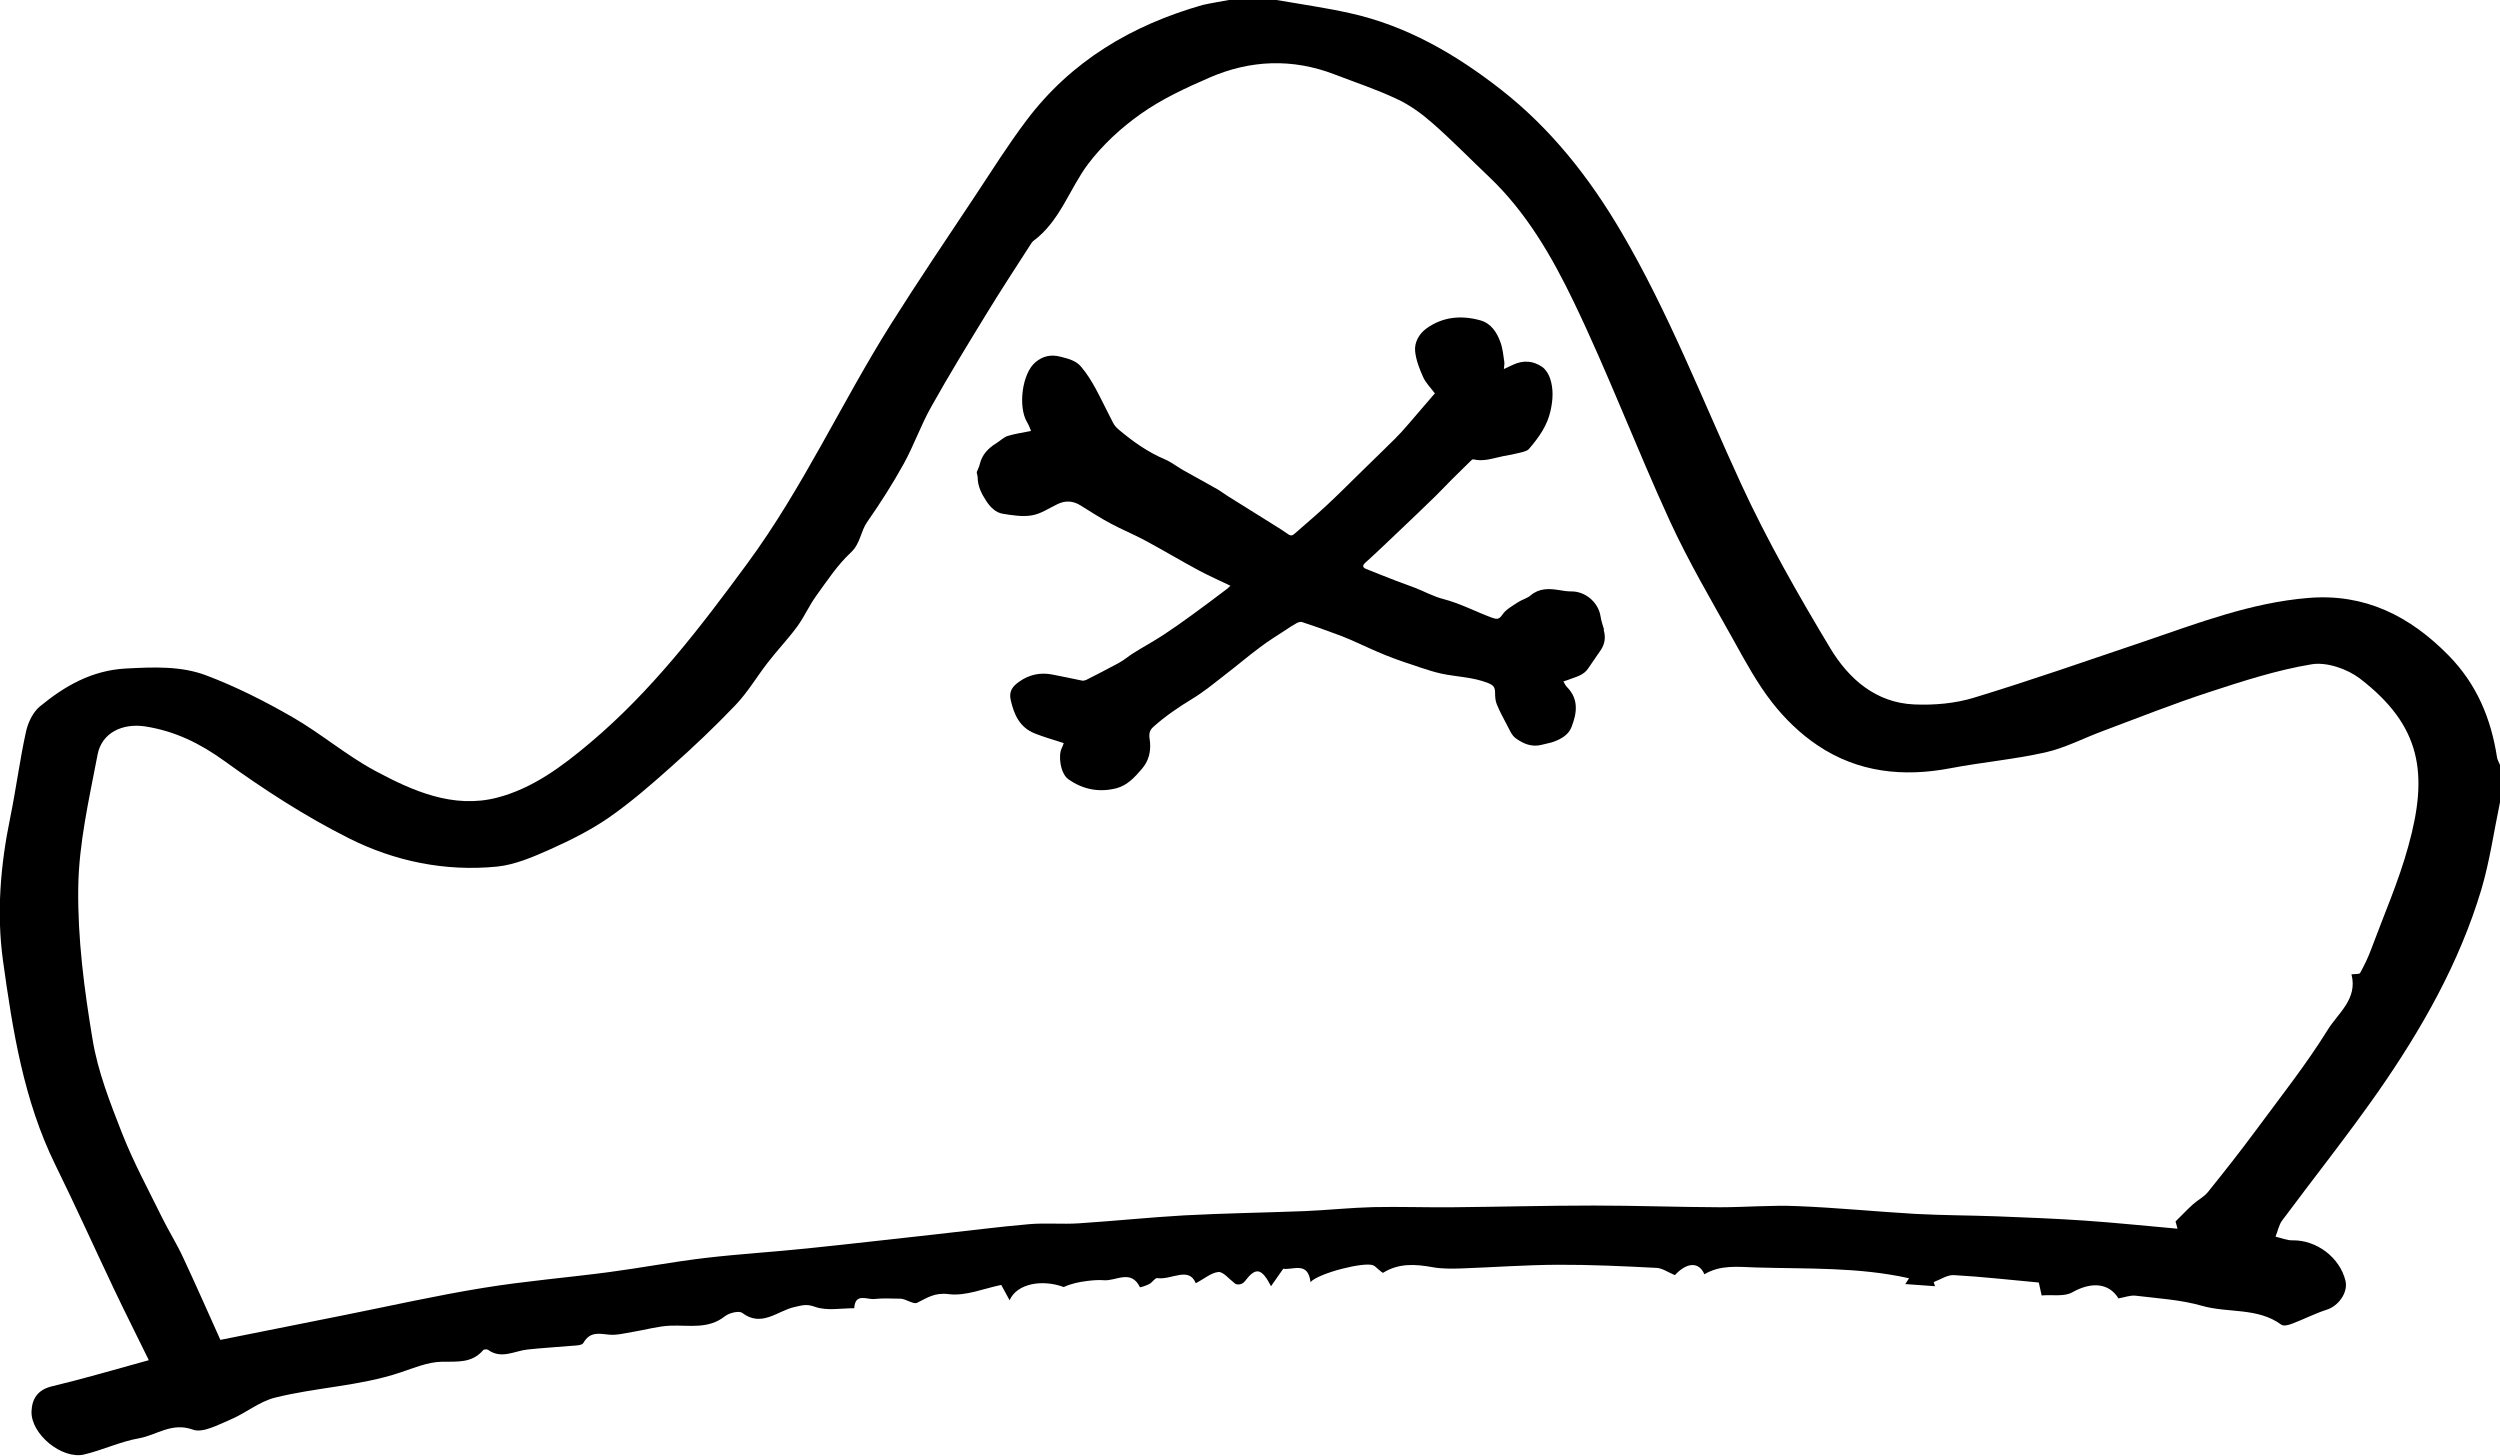 <svg xmlns="http://www.w3.org/2000/svg" id="Layer_2" viewBox="0 0 176.06 102.51"><g id="Layer_1-2"><path d="m89.9,0c1.71.3,3.44.54,5.14.92,4,.88,7.46,2.89,10.64,5.37,3.52,2.75,6.23,6.18,8.49,10.03,3.34,5.68,5.7,11.8,8.44,17.75,1.84,3.99,4.03,7.83,6.29,11.59,1.29,2.14,3.2,3.84,5.92,3.95,1.4.06,2.88-.07,4.21-.48,4.01-1.22,7.98-2.61,11.95-3.95,3.79-1.29,7.54-2.74,11.58-3.07,3.97-.33,7.14,1.26,9.88,4.05,1.99,2.03,2.99,4.45,3.41,7.18.03.18.14.36.21.53v2.63c-.43,2.05-.72,4.13-1.31,6.13-1.55,5.18-4.2,9.84-7.27,14.25-2.16,3.09-4.51,6.04-6.76,9.07-.24.32-.31.76-.47,1.14.4.09.8.27,1.2.26,1.69-.03,3.34,1.21,3.73,2.86.19.81-.49,1.76-1.31,2.02-.84.27-1.63.68-2.45.99-.23.09-.6.19-.76.07-1.68-1.23-3.74-.8-5.59-1.33-1.5-.43-3.1-.52-4.66-.71-.37-.05-.77.11-1.22.19-.66-1.08-1.88-1.2-3.25-.43-.56.32-1.39.16-2.16.22-.08-.34-.14-.63-.2-.91-2.01-.18-3.98-.41-5.97-.52-.47-.03-.95.31-1.43.49.03.1.06.2.09.29-.69-.05-1.39-.1-2.09-.15.08-.12.14-.23.26-.41-3.58-.8-7.19-.65-10.79-.76-1.27-.04-2.48-.2-3.62.48-.39-.91-1.25-.84-2.08.06-.48-.2-.88-.49-1.29-.51-2.32-.12-4.64-.23-6.96-.22-2.27.01-4.54.18-6.81.26-.67.02-1.35.03-2.01-.09-1.21-.22-2.37-.29-3.47.39-.05.03-.22-.15-.33-.23-.13-.1-.23-.23-.37-.29-.61-.27-3.84.54-4.42,1.18-.17-1.49-1.24-.83-1.92-.94-.28.4-.54.77-.86,1.23-.68-1.32-1.09-1.34-1.85-.34-.18.24-.59.3-.76.09-.36-.27-.75-.77-1.09-.75-.5.04-.97.46-1.6.79-.49-1.21-1.72-.21-2.71-.36-.16-.02-.35.3-.55.41-.21.11-.65.26-.67.23-.63-1.28-1.67-.43-2.52-.49-.39-.03-.8,0-1.19.05-.56.07-1.12.18-1.66.43-1.46-.55-3.28-.28-3.81.93-.22-.41-.39-.71-.59-1.08-1.22.25-2.5.8-3.69.65-1-.13-1.52.26-2.24.61-.26.12-.77-.27-1.15-.29-.61,0-1.23-.05-1.84.02-.53.06-1.37-.46-1.43.65-.93,0-1.94.2-2.77-.1-.61-.22-.9-.1-1.45.02-1.18.26-2.3,1.45-3.67.41-.23-.17-.91,0-1.21.23-1.18.94-2.52.62-3.84.67-.87.03-1.74.29-2.61.43-.58.09-1.17.26-1.73.2-.73-.08-1.35-.21-1.8.59-.11.19-.63.18-.97.21-.99.09-1.98.14-2.97.25-.92.1-1.83.7-2.77.02-.07-.05-.29-.04-.34.02-.8.94-1.84.8-2.93.82-.98.02-1.96.44-2.92.76-2.87.96-5.92,1.04-8.82,1.77-1.12.28-2.08,1.11-3.17,1.56-.84.35-1.91.95-2.61.69-1.48-.54-2.55.39-3.79.61-1.31.23-2.56.83-3.86,1.14-1.57.37-3.77-1.44-3.71-3.04.03-.87.43-1.52,1.44-1.76,2.22-.53,4.42-1.18,6.82-1.84-.84-1.72-1.66-3.34-2.44-4.98-1.39-2.93-2.72-5.88-4.15-8.79-2.23-4.54-3-9.47-3.68-14.37-.46-3.33-.18-6.73.51-10.07.41-2.01.67-4.05,1.11-6.05.14-.64.49-1.38.98-1.78,1.75-1.44,3.65-2.54,6.06-2.67,1.93-.1,3.86-.19,5.64.48,2.1.79,4.13,1.82,6.08,2.94,2,1.15,3.78,2.68,5.8,3.77,2.66,1.43,5.53,2.71,8.64,1.9,2.48-.65,4.54-2.18,6.52-3.85,4.36-3.67,7.76-8.12,11.11-12.68,3.9-5.31,6.6-11.28,10.08-16.81,1.92-3.05,3.94-6.03,5.93-9.03,1.18-1.78,2.32-3.6,3.61-5.31,3.15-4.19,7.43-6.72,12.42-8.14C85.31.21,85.93.12,86.54,0c1.12,0,2.24,0,3.36,0Zm75.68,68.62c.29-.04.57,0,.63-.1.29-.53.56-1.08.77-1.65.9-2.43,1.95-4.81,2.63-7.3,1.41-5.08.92-8.45-3.41-11.78-.89-.68-2.33-1.18-3.39-1.01-2.44.4-4.84,1.18-7.2,1.95-2.54.83-5.03,1.82-7.54,2.76-1.35.5-2.65,1.19-4.04,1.5-2.19.49-4.45.69-6.66,1.11-3.34.64-6.53.3-9.37-1.61-1.21-.81-2.31-1.88-3.2-3.02-1.06-1.36-1.9-2.91-2.74-4.43-1.53-2.74-3.13-5.46-4.44-8.3-2.35-5.11-4.34-10.39-6.78-15.46-1.54-3.2-3.34-6.33-5.99-8.84-1.32-1.25-2.59-2.56-3.96-3.76-.76-.67-1.61-1.29-2.52-1.71-1.42-.67-2.93-1.17-4.41-1.74-2.95-1.13-5.91-1.01-8.77.23-1.68.73-3.37,1.51-4.85,2.56-1.39.98-2.7,2.19-3.72,3.54-1.32,1.77-1.97,4.02-3.85,5.41-.06.05-.11.11-.15.18-1.04,1.62-2.1,3.23-3.1,4.87-1.34,2.19-2.69,4.39-3.94,6.63-.73,1.29-1.22,2.72-1.94,4.02-.78,1.41-1.65,2.77-2.57,4.09-.47.67-.47,1.51-1.14,2.14-.95.88-1.68,2-2.45,3.06-.49.68-.83,1.46-1.32,2.14-.65.89-1.42,1.69-2.09,2.56-.77.99-1.41,2.09-2.27,2.99-1.46,1.53-3,2.99-4.58,4.39-1.4,1.25-2.83,2.49-4.36,3.55-1.29.89-2.72,1.6-4.15,2.24-1.19.53-2.45,1.07-3.71,1.2-3.64.36-7.2-.37-10.42-1.99-3.07-1.54-5.99-3.43-8.78-5.45-1.73-1.25-3.48-2.1-5.56-2.43-1.61-.25-3.08.44-3.37,1.99-.59,3.1-1.32,6.23-1.36,9.36-.05,3.57.42,7.17,1.01,10.7.37,2.26,1.24,4.46,2.08,6.61.8,2.03,1.85,3.97,2.82,5.94.47.95,1.04,1.85,1.48,2.81.91,1.94,1.77,3.91,2.62,5.79,3.03-.6,5.89-1.18,8.75-1.75,3.25-.65,6.48-1.38,9.75-1.91,2.93-.48,5.9-.72,8.85-1.11,2.27-.3,4.52-.73,6.8-1,2.38-.28,4.77-.42,7.16-.67,3.02-.31,6.03-.66,9.04-.99,2.21-.24,4.41-.53,6.62-.72,1.16-.1,2.34.02,3.5-.06,2.48-.16,4.95-.42,7.43-.56,2.83-.15,5.67-.19,8.5-.3,1.6-.07,3.2-.24,4.8-.28,1.86-.04,3.73.03,5.59.01,3.31-.03,6.62-.12,9.93-.12,2.96,0,5.92.11,8.89.12,1.82,0,3.64-.16,5.45-.08,2.78.11,5.56.39,8.34.55,1.91.1,3.82.1,5.73.17,2.06.08,4.12.16,6.17.3,2.18.15,4.36.38,6.53.57-.05-.17-.09-.34-.14-.51.41-.4.8-.82,1.22-1.2.34-.31.78-.52,1.06-.87,1.16-1.44,2.31-2.9,3.41-4.39,1.71-2.32,3.51-4.59,5.03-7.04.72-1.17,2.12-2.16,1.67-3.9Z"></path><path d="m112.97,44.36c-.1-.33-.21-.65-.26-.99-.16-.96-1.07-1.73-2.05-1.72-.28,0-.56-.04-.84-.09-.73-.12-1.42-.15-2.04.38-.25.21-.61.29-.89.48-.39.26-.84.5-1.08.86-.25.38-.43.33-.77.21-1.13-.42-2.2-.99-3.38-1.3-.69-.17-1.33-.53-2-.79-.44-.17-.88-.32-1.32-.49-.71-.28-1.42-.55-2.13-.84-.24-.1-.29-.23-.06-.44.83-.75,1.64-1.53,2.45-2.3.84-.79,1.67-1.59,2.5-2.4.38-.37.74-.76,1.12-1.14.45-.45.9-.89,1.35-1.33.05-.05.14-.13.19-.11.74.18,1.42-.09,2.12-.23.39-.07.79-.14,1.17-.24.22-.06.5-.11.63-.27.68-.79,1.29-1.63,1.52-2.7.17-.77.21-1.53-.04-2.27-.1-.29-.29-.61-.54-.79-.64-.45-1.35-.5-2.07-.16-.2.1-.4.19-.64.3.01-.21.05-.36.03-.5-.07-.46-.11-.94-.27-1.38-.25-.7-.66-1.34-1.42-1.55-1.33-.37-2.63-.26-3.78.56-.53.38-.88.99-.81,1.64.07.62.31,1.23.57,1.81.19.41.54.76.82,1.13-.64.74-1.27,1.48-1.9,2.21-.29.34-.59.67-.9.98-.75.75-1.52,1.48-2.28,2.23-.84.82-1.66,1.65-2.52,2.45-.73.68-1.5,1.33-2.25,1.99-.14.13-.27.21-.47.07-.34-.24-.7-.47-1.06-.69-1.07-.67-2.13-1.33-3.2-2-.26-.16-.5-.35-.76-.5-.78-.45-1.58-.87-2.37-1.32-.44-.25-.84-.57-1.3-.77-1.21-.51-2.26-1.26-3.26-2.1-.16-.13-.31-.31-.4-.49-.42-.8-.8-1.62-1.23-2.41-.29-.53-.62-1.06-1.01-1.52-.37-.45-.95-.58-1.5-.72-.65-.16-1.2-.03-1.71.39-.96.79-1.25,3.17-.59,4.25.13.21.2.44.27.6-.57.12-1.12.19-1.64.35-.3.1-.55.36-.83.53-.56.35-.98.79-1.14,1.46-.04.19-.14.36-.21.55v.07c.02.1.06.2.06.29,0,.63.27,1.17.6,1.67.28.43.66.83,1.17.91.68.11,1.41.23,2.07.11.63-.11,1.2-.51,1.79-.79.56-.27,1.09-.23,1.61.09.71.44,1.41.9,2.15,1.29.78.42,1.6.75,2.38,1.17,1.28.69,2.54,1.44,3.82,2.13.71.38,1.45.7,2.21,1.07-.11.1-.17.18-.25.23-.81.61-1.61,1.22-2.43,1.81-.67.49-1.35.97-2.05,1.43-.69.45-1.41.84-2.11,1.28-.34.21-.64.48-.99.67-.76.42-1.54.81-2.32,1.21-.09.04-.21.07-.3.05-.7-.14-1.4-.3-2.11-.43-.84-.16-1.62.01-2.32.51-.44.31-.74.66-.59,1.3.24,1.04.64,1.92,1.69,2.34.65.26,1.33.45,2.04.68-.02.07-.06.2-.12.32-.3.54-.1,1.84.44,2.22,1.04.74,2.19.95,3.4.64.76-.2,1.3-.79,1.8-1.38.45-.53.62-1.15.56-1.86-.03-.36-.17-.73.23-1.08.85-.76,1.78-1.39,2.75-1.98.79-.48,1.51-1.07,2.24-1.64.85-.65,1.67-1.35,2.53-1.99.58-.44,1.2-.82,1.81-1.22.25-.17.51-.34.77-.48.11-.06.27-.11.38-.07.74.24,1.47.5,2.2.77.42.15.84.31,1.25.49.82.36,1.62.75,2.45,1.08.82.33,1.65.6,2.49.88.47.16.94.3,1.42.41,1.09.23,2.22.24,3.28.66.39.16.5.29.5.71,0,.26.02.55.12.79.21.51.47.99.73,1.48.17.32.32.7.59.9.53.39,1.14.66,1.85.47.28-.08.58-.12.85-.22.52-.19,1.03-.49,1.23-1,.39-.98.55-1.98-.31-2.85-.1-.1-.16-.24-.25-.39.2-.07.35-.11.49-.17.46-.17.95-.29,1.25-.74.29-.44.61-.87.9-1.31.29-.44.35-.92.19-1.43Z"></path></g></svg>